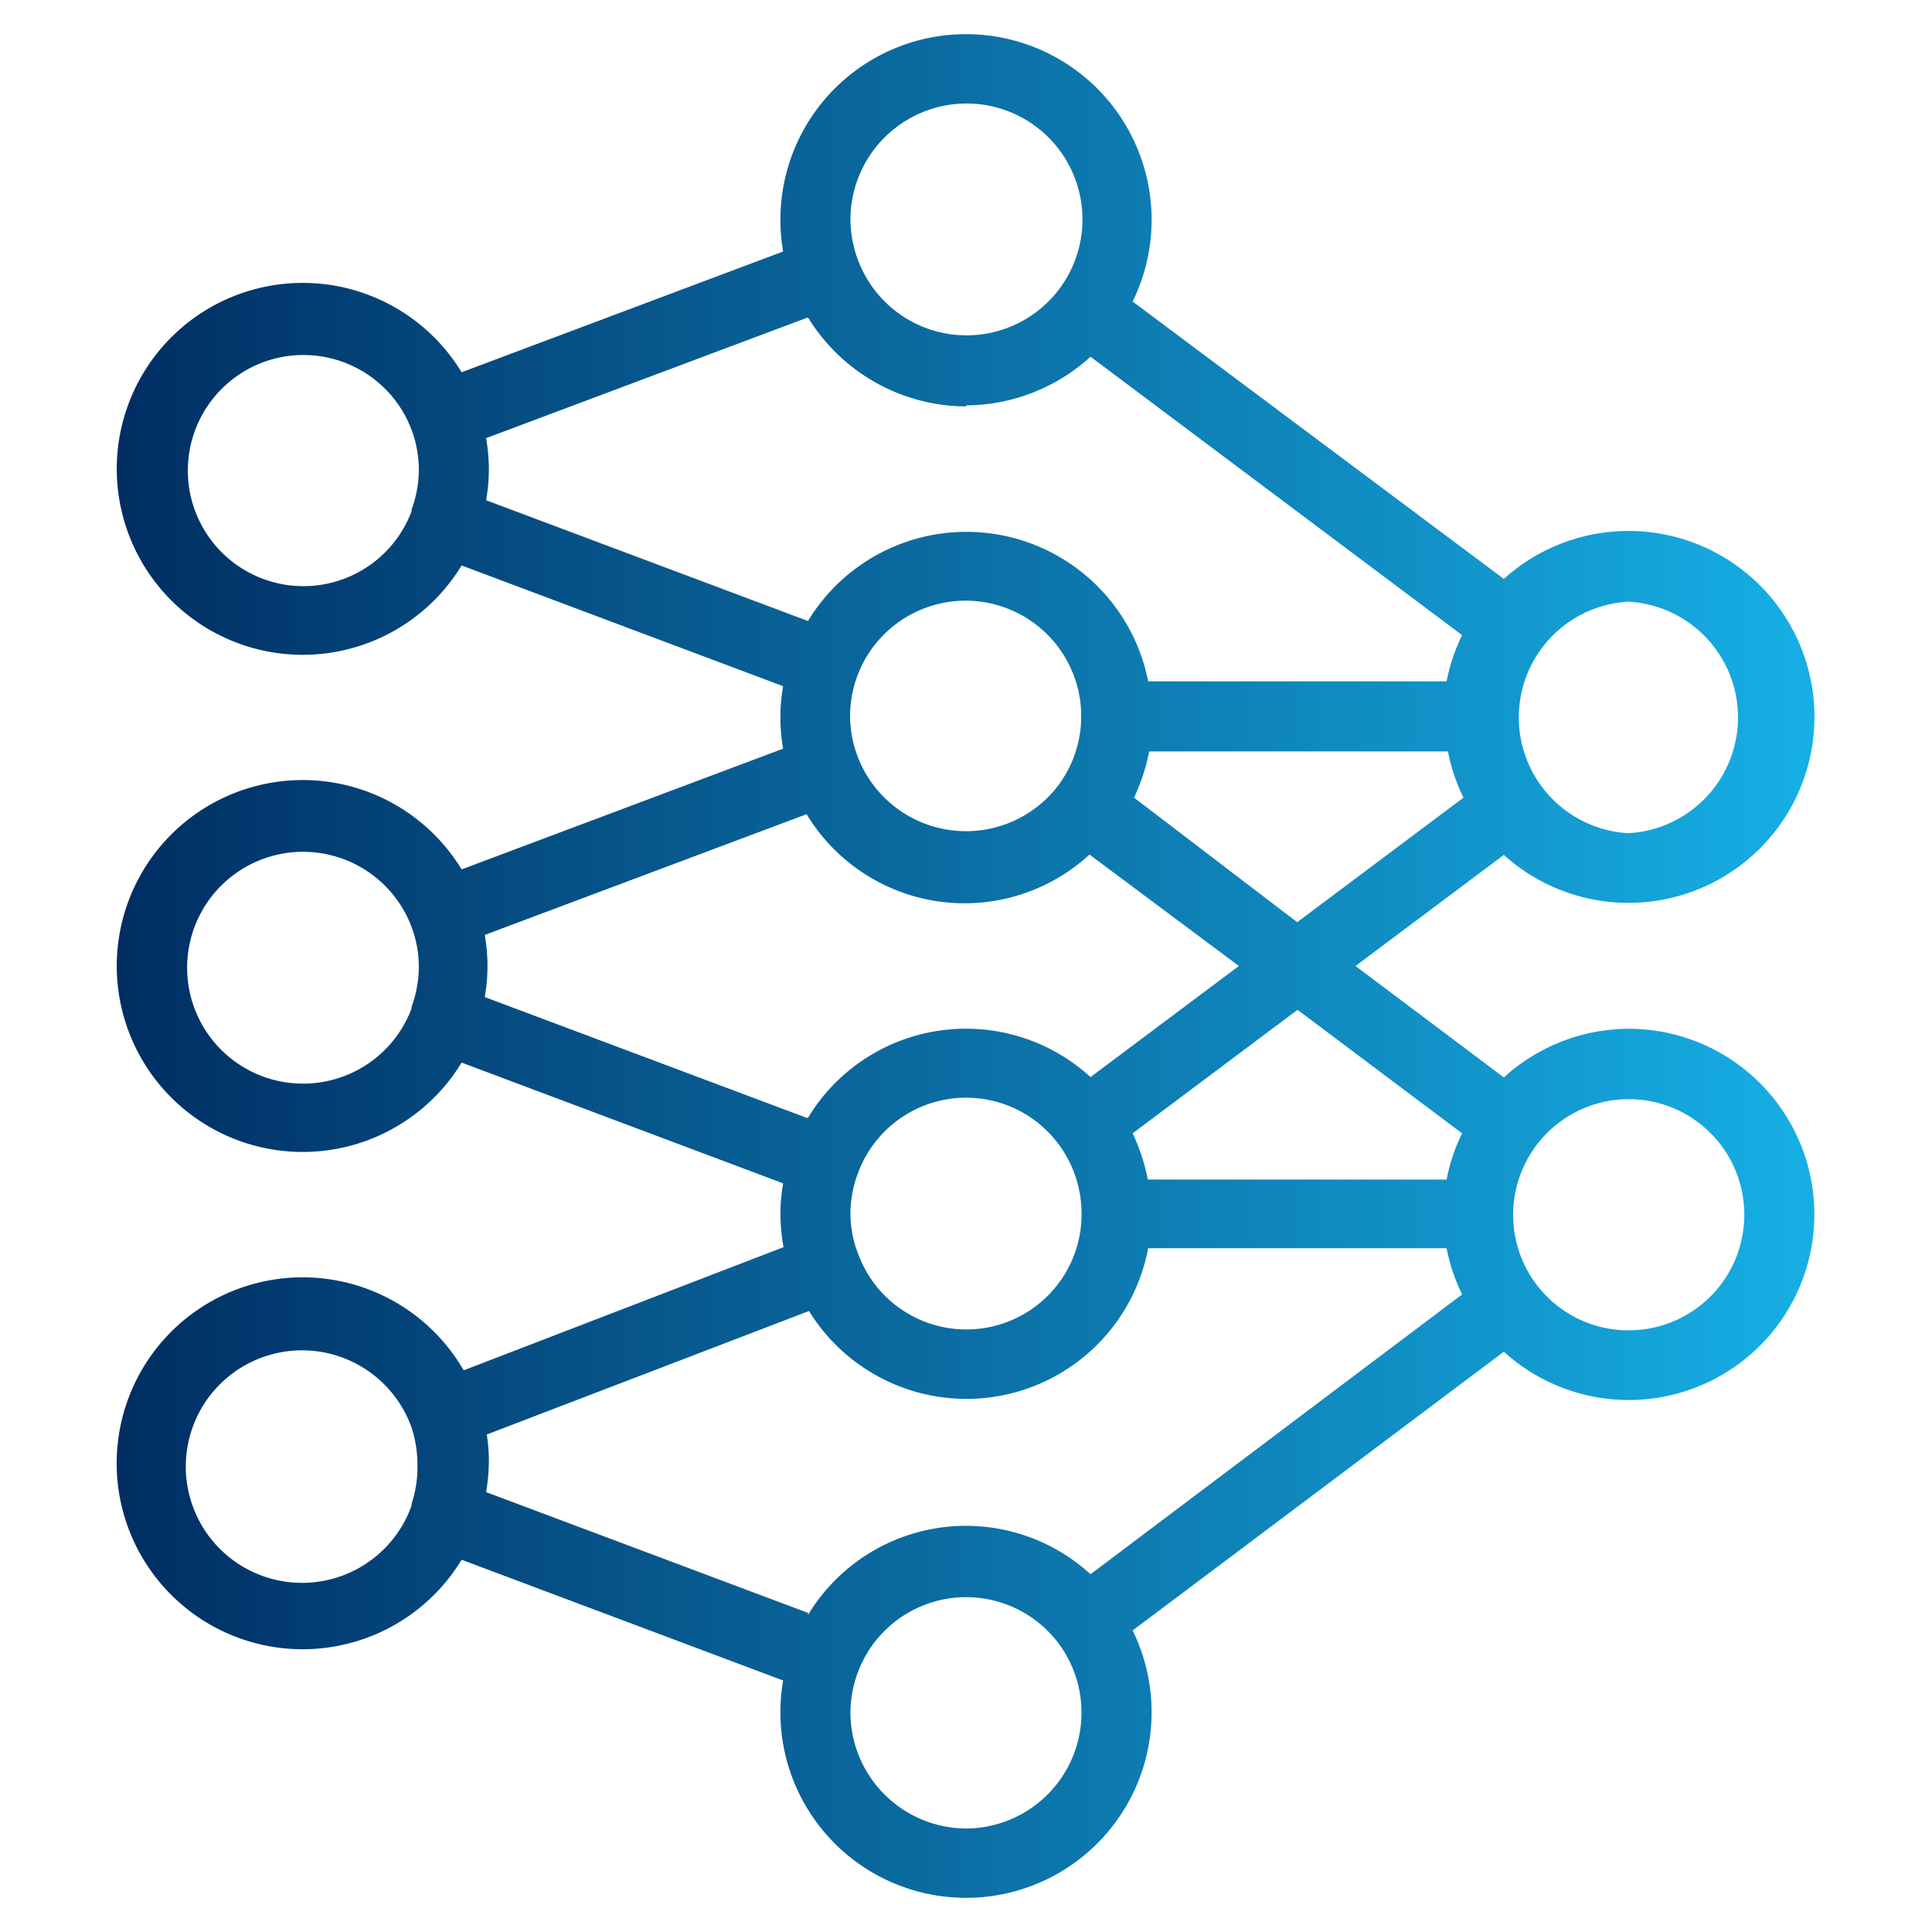 <svg id="Layer_1" data-name="Layer 1" xmlns="http://www.w3.org/2000/svg" xmlns:xlink="http://www.w3.org/1999/xlink" viewBox="0 0 56 56"><defs><style>.cls-1{fill-rule:evenodd;fill:url(#linear-gradient);}</style><linearGradient id="linear-gradient" x1="3.42" y1="28" x2="52.58" y2="28" gradientUnits="userSpaceOnUse"><stop offset="0" stop-color="#002e63"/><stop offset="1" stop-color="#16afe5"/></linearGradient></defs><path class="cls-1" d="M47.2,29.82a5.4,5.4,0,0,0-3.61,1.41L39.29,28l4.3-3.22a5.39,5.39,0,1,0,0-8L32.83,8.74A5.38,5.38,0,1,0,22.62,6.39a5.47,5.47,0,0,0,.08.9l-9.32,3.5a5.39,5.39,0,1,0,0,5.6l9.32,3.5a5.16,5.16,0,0,0,0,1.81l-9.32,3.5a5.39,5.39,0,1,0,0,5.6l9.32,3.5a5.47,5.47,0,0,0-.08.9,6,6,0,0,0,.09.95l-9.27,3.57a5.39,5.39,0,1,0-.06,5.49l9.32,3.5a5.47,5.47,0,0,0-.08.9,5.38,5.38,0,1,0,10.21-2.35l10.76-8.08a5.38,5.38,0,1,0,3.61-9.36Zm-35.27-15a3.35,3.35,0,1,1,0-2.36h0a3.32,3.32,0,0,1,.21,1.17A3.37,3.37,0,0,1,11.93,14.77Zm0,14.41a3.36,3.36,0,1,1,0-2.36h0A3.32,3.32,0,0,1,12.14,28,3.41,3.41,0,0,1,11.93,29.18Zm0,14.41a3.37,3.37,0,1,1,0-2.26h0a3.47,3.47,0,0,1,.17,1.07A3.41,3.41,0,0,1,11.93,43.59ZM42.38,32.85a5.29,5.29,0,0,0-.45,1.34H33.27a5.69,5.69,0,0,0-.44-1.34l4.78-3.58Zm-19-.45-9.33-3.5a5.1,5.1,0,0,0,0-1.8l9.33-3.5a5.35,5.35,0,0,0,8.2,1.17L35.91,28l-4.3,3.22a5.35,5.35,0,0,0-8.19,1.18Zm7.26-9.59a3.36,3.36,0,0,1-6-2,3.35,3.35,0,1,1,6,2ZM24.87,34a3.34,3.34,0,0,1,5.81-.84,3.39,3.39,0,0,1,.67,2h0a3.34,3.34,0,0,1-6.47,1.2,3.24,3.24,0,0,1-.23-1.2A3.33,3.33,0,0,1,24.87,34Zm8-10.88a5.69,5.69,0,0,0,.44-1.34h8.66a5.29,5.29,0,0,0,.45,1.34L37.6,26.73ZM47.2,17.44a3.36,3.36,0,0,1,0,6.71,3.36,3.36,0,0,1,0-6.71ZM28,3a3.36,3.36,0,1,1-3.13,4.54,3.43,3.43,0,0,1-.22-1.18A3.37,3.37,0,0,1,28,3Zm0,8.75a5.4,5.4,0,0,0,3.61-1.41l10.77,8.07a5.42,5.42,0,0,0-.45,1.34H33.28A5.37,5.37,0,0,0,23.42,18l-9.33-3.5a5.29,5.29,0,0,0,.08-.9,5.47,5.47,0,0,0-.08-.9l9.33-3.5A5.4,5.4,0,0,0,28,11.78Zm-4.58,35-9.33-3.5a5.47,5.47,0,0,0,.08-.9,4.9,4.9,0,0,0-.06-.77L23.45,38a5.36,5.36,0,0,0,9.83-1.82h8.65a5.42,5.42,0,0,0,.45,1.34L31.61,45.63a5.35,5.35,0,0,0-8.19,1.18ZM28,53a3.37,3.37,0,0,1-3.35-3.36,3.43,3.43,0,0,1,.22-1.18,3.35,3.35,0,0,1,5.81-.83h0A3.36,3.36,0,0,1,28,53ZM47.2,38.56a3.34,3.34,0,0,1-3.34-3.36h0a3.35,3.35,0,1,1,3.34,3.36Z"/></svg>